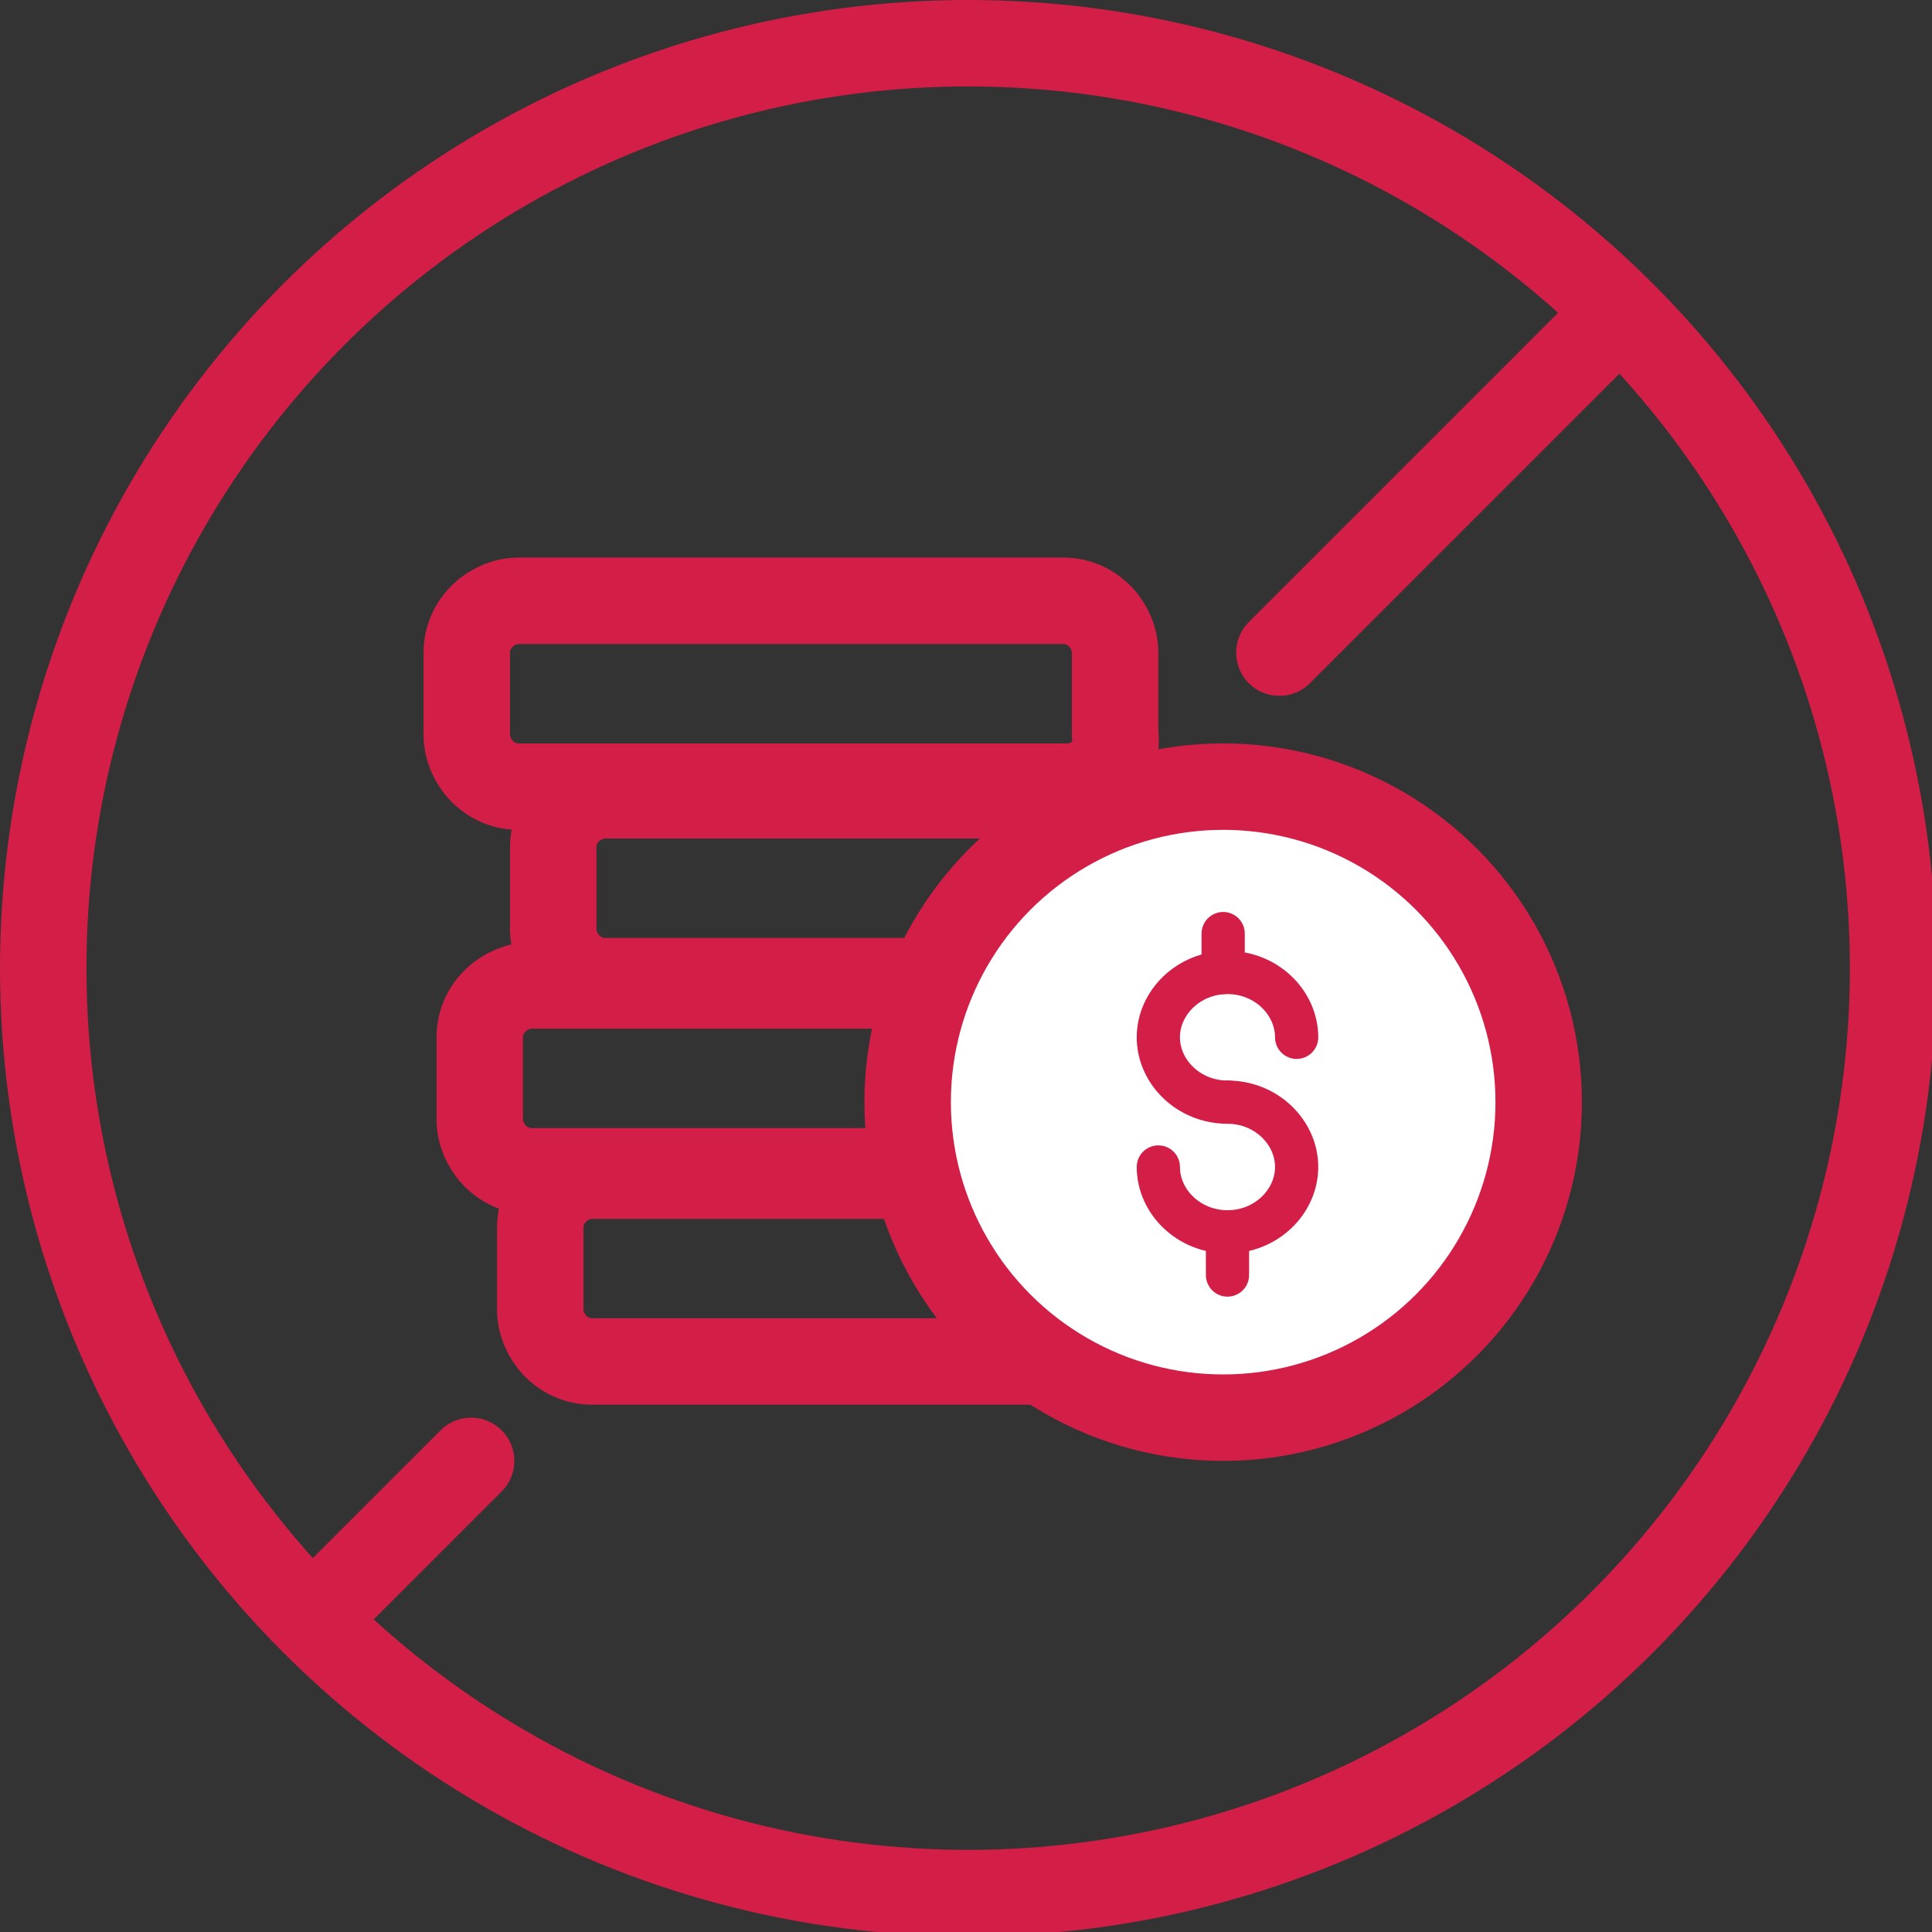 <?xml version="1.0" encoding="utf-8"?>
<!-- Generator: Adobe Illustrator 19.0.1, SVG Export Plug-In . SVG Version: 6.00 Build 0)  -->
<svg version="1.1" id="Слой_1" xmlns="http://www.w3.org/2000/svg" xmlns:xlink="http://www.w3.org/1999/xlink" x="0px" y="0px"
	 width="44.7px" height="44.7px" viewBox="0 0 44.7 44.7" style="enable-background:new 0 0 44.7 44.7;" xml:space="preserve">
<rect x="0" y="0" width="44.7" height="44.7" fill="#333333" stroke="none"/>
<style type="text/css">
	
		.st0{clip-path:url(#SVGID_2_);fill:none;stroke:#D31E47;stroke-width:2;stroke-linecap:round;stroke-linejoin:round;stroke-miterlimit:10;}
	.st1{clip-path:url(#SVGID_2_);fill:#FFFFFF;}
	.st2{clip-path:url(#SVGID_2_);fill:none;stroke:#D31E47;stroke-linecap:round;stroke-linejoin:round;stroke-miterlimit:10;}
</style>
<g>
	<defs>
		<rect id="SVGID_1_" y="0" width="44.7" height="44.7"/>
	</defs>
	<clipPath id="SVGID_2_">
		<use xlink:href="#SVGID_1_"  style="overflow:visible;"/>
	</clipPath>
	<path class="st0" d="M26.7,22.7H14c-0.7,0-1.2-0.6-1.2-1.2v-1.9c0-0.7,0.6-1.2,1.2-1.2h12.6c0.7,0,1.2,0.6,1.2,1.2v1.9
		C27.9,22.1,27.3,22.7,26.7,22.7z"/>
	<path class="st0" d="M24.7,18.2H12c-0.7,0-1.2-0.6-1.2-1.2v-1.9c0-0.7,0.6-1.2,1.2-1.2h12.6c0.7,0,1.2,0.6,1.2,1.2V17
		C25.9,17.7,25.3,18.2,24.7,18.2z"/>
	<path class="st0" d="M25,27.1H12.3c-0.7,0-1.2-0.6-1.2-1.2v-1.9c0-0.7,0.6-1.2,1.2-1.2H25c0.7,0,1.2,0.6,1.2,1.2v1.9
		C26.2,26.5,25.7,27.1,25,27.1z"/>
	<path class="st0" d="M26.4,31.5H13.7c-0.7,0-1.2-0.6-1.2-1.2v-1.9c0-0.7,0.6-1.2,1.2-1.2h12.6c0.7,0,1.2,0.6,1.2,1.2v1.9
		C27.6,31,27.1,31.5,26.4,31.5z"/>
	<path class="st1" d="M35.5,25.5c0-4-3.3-7.3-7.3-7.3c-4,0-7.3,3.3-7.3,7.3c0,4,3.3,7.3,7.3,7.3C32.3,32.8,35.5,29.5,35.5,25.5"/>
	<circle class="st0" cx="28.3" cy="25.5" r="7.3"/>
	<circle class="st0" cx="22.4" cy="22.4" r="21.4"/>
	<line class="st0" x1="10.9" y1="33.8" x2="7.9" y2="36.8"/>
	<line class="st0" x1="36.8" y1="7.9" x2="29.6" y2="15.1"/>
	<path class="st2" d="M28.4,25.5c-0.9,0-1.6-0.7-1.6-1.5s0.7-1.5,1.6-1.5c0.9,0,1.6,0.7,1.6,1.5"/>
	<path class="st2" d="M28.4,25.5c0.9,0,1.6,0.7,1.6,1.5c0,0.8-0.7,1.5-1.6,1.5c-0.9,0-1.6-0.7-1.6-1.5"/>
	<line class="st2" x1="28.3" y1="22.5" x2="28.3" y2="21.6"/>
	<line class="st2" x1="28.4" y1="29.5" x2="28.4" y2="28.6"/>
</g>
</svg>
